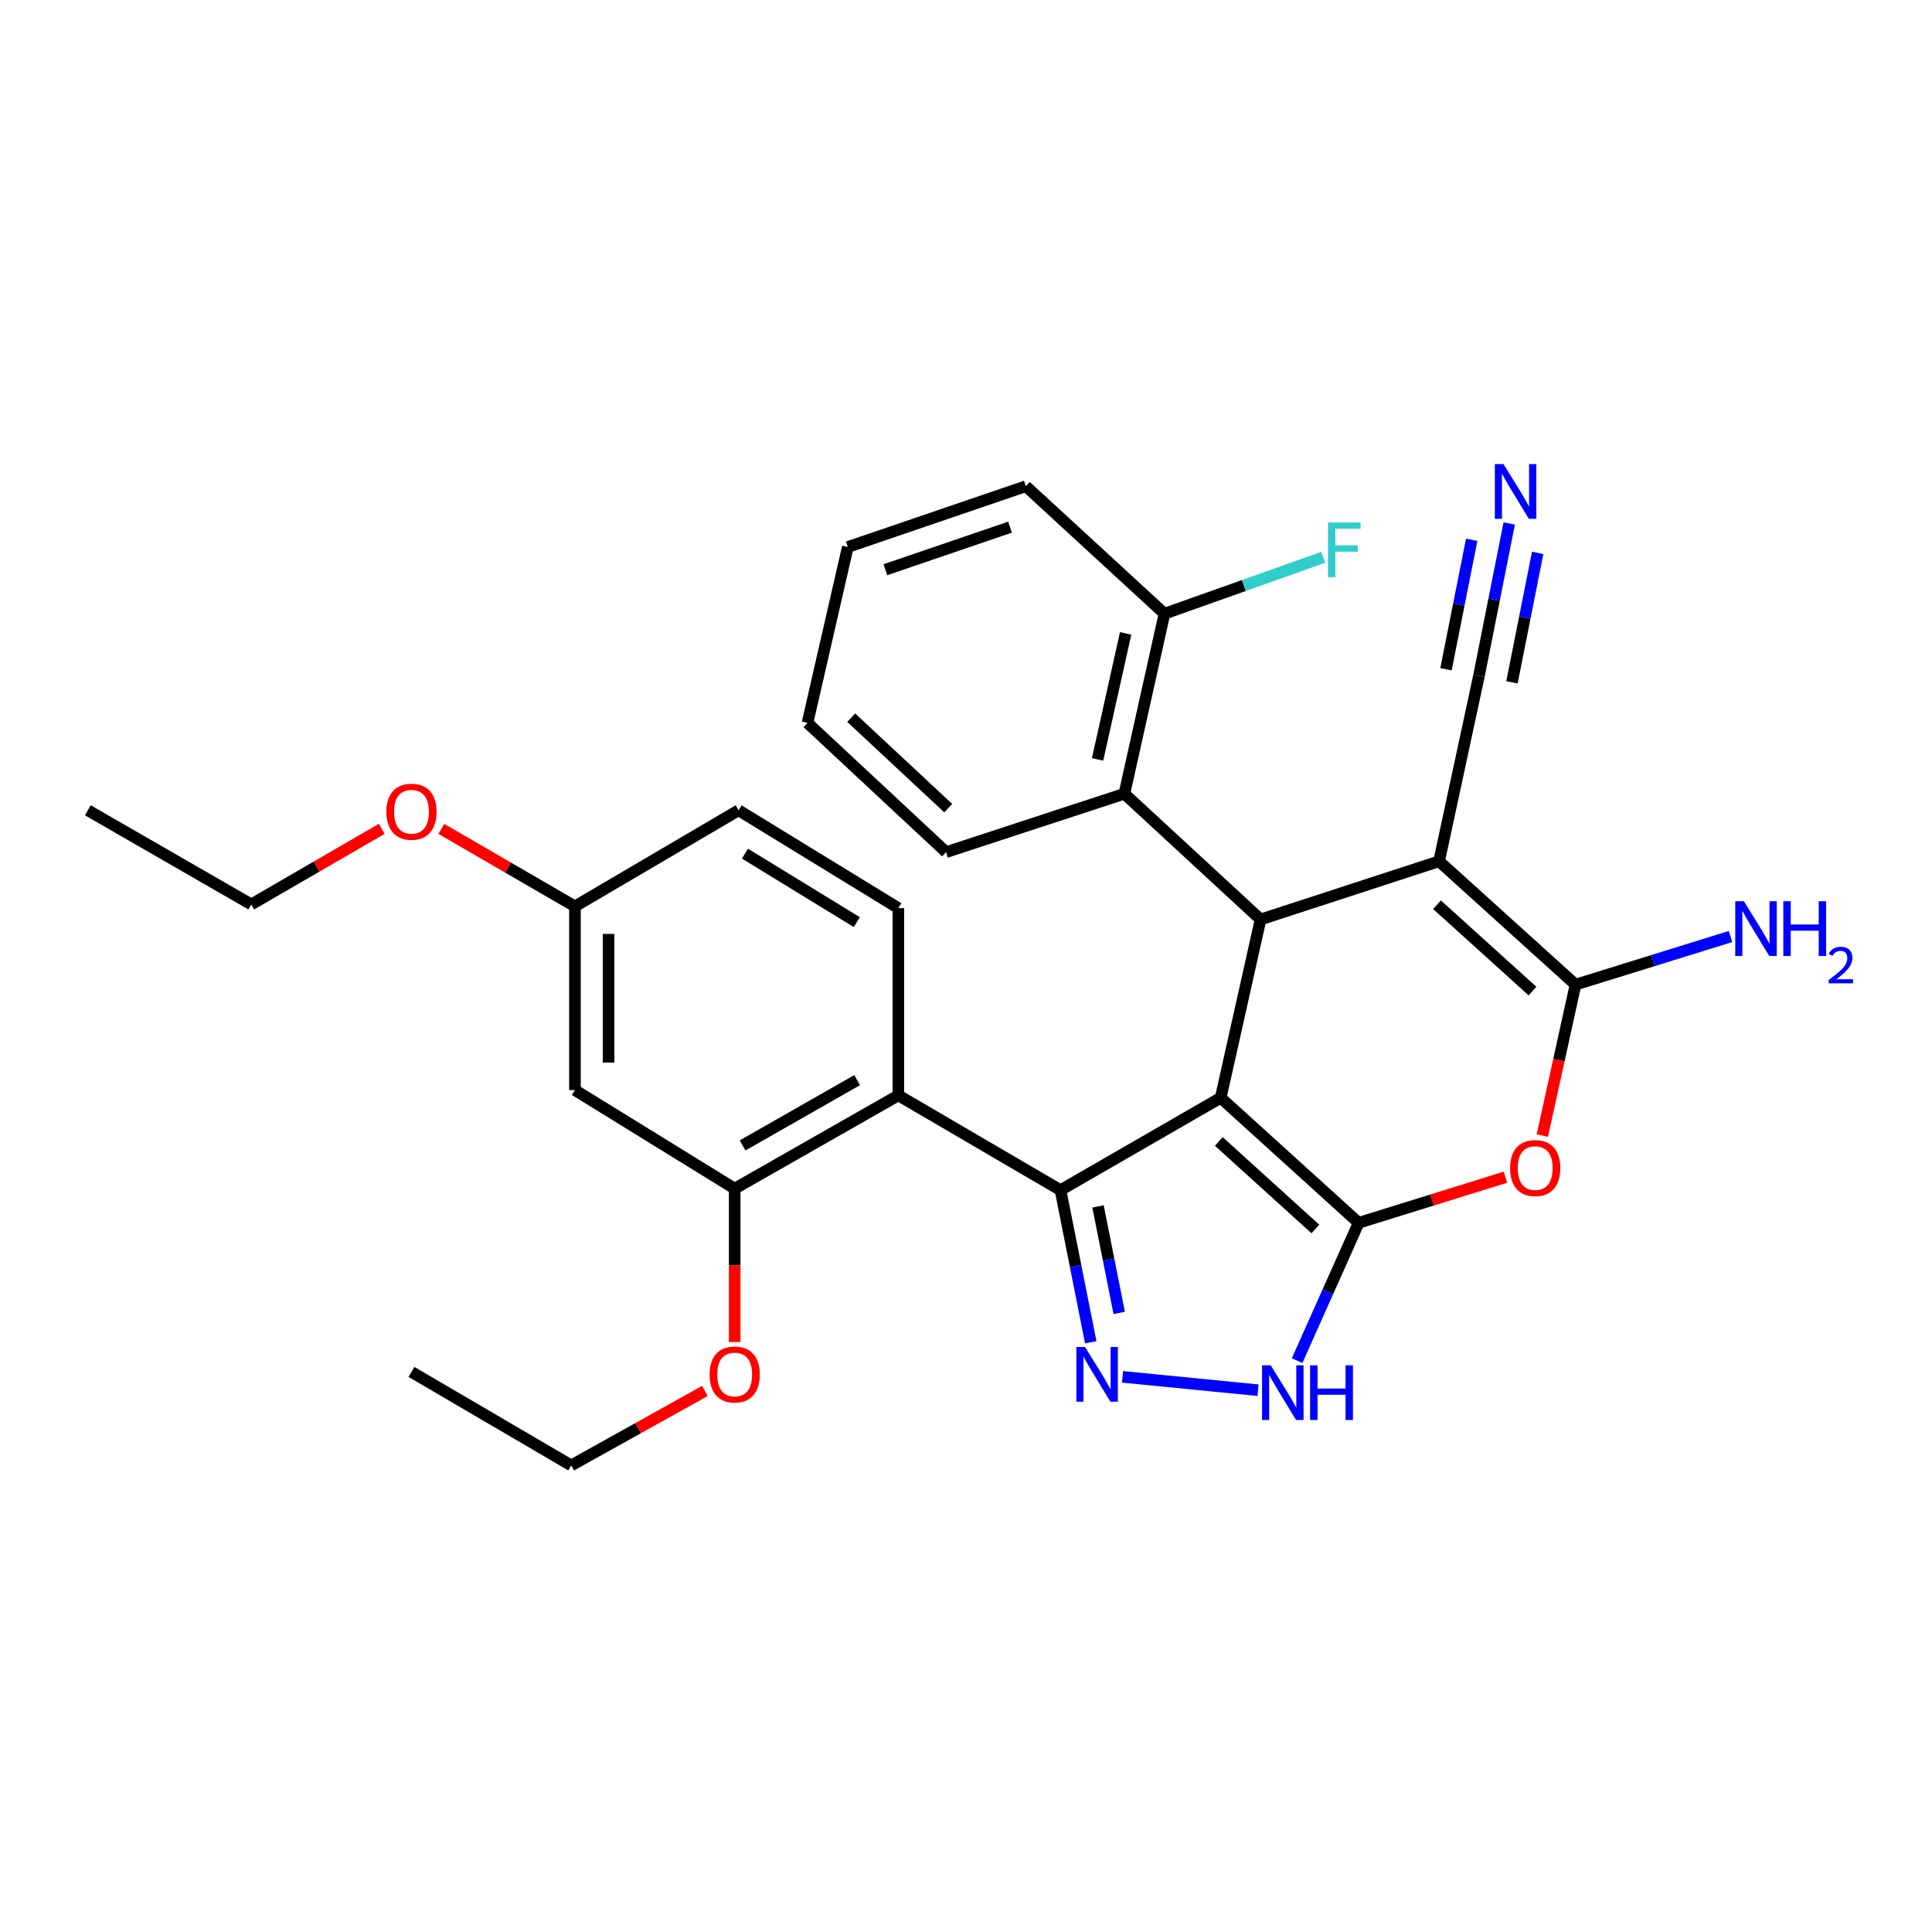 <?xml version='1.0' encoding='iso-8859-1'?>
<svg version='1.1' baseProfile='full'
              xmlns='http://www.w3.org/2000/svg'
                      xmlns:rdkit='http://www.rdkit.org/xml'
                      xmlns:xlink='http://www.w3.org/1999/xlink'
                  xml:space='preserve'
width='1000px' height='1000px' viewBox='0 0 1000 1000'>
<!-- END OF HEADER -->
<rect style='opacity:1.0;fill:#FFFFFF;stroke:none' width='1000' height='1000' x='0' y='0'> </rect>
<path class='bond-0' d='M 631.831,568.211 L 703.238,632.937' style='fill:none;fill-rule:evenodd;stroke:#000000;stroke-width:6px;stroke-linecap:butt;stroke-linejoin:miter;stroke-opacity:1' />
<path class='bond-0' d='M 630.852,590.817 L 680.837,636.125' style='fill:none;fill-rule:evenodd;stroke:#000000;stroke-width:6px;stroke-linecap:butt;stroke-linejoin:miter;stroke-opacity:1' />
<path class='bond-1' d='M 631.831,568.211 L 548.915,616.023' style='fill:none;fill-rule:evenodd;stroke:#000000;stroke-width:6px;stroke-linecap:butt;stroke-linejoin:miter;stroke-opacity:1' />
<path class='bond-3' d='M 631.831,568.211 L 652.468,475.915' style='fill:none;fill-rule:evenodd;stroke:#000000;stroke-width:6px;stroke-linecap:butt;stroke-linejoin:miter;stroke-opacity:1' />
<path class='bond-6' d='M 703.238,632.937 L 741.231,621.119' style='fill:none;fill-rule:evenodd;stroke:#000000;stroke-width:6px;stroke-linecap:butt;stroke-linejoin:miter;stroke-opacity:1' />
<path class='bond-6' d='M 741.231,621.119 L 779.224,609.302' style='fill:none;fill-rule:evenodd;stroke:#FF0000;stroke-width:6px;stroke-linecap:butt;stroke-linejoin:miter;stroke-opacity:1' />
<path class='bond-7' d='M 703.238,632.937 L 687.307,668.601' style='fill:none;fill-rule:evenodd;stroke:#000000;stroke-width:6px;stroke-linecap:butt;stroke-linejoin:miter;stroke-opacity:1' />
<path class='bond-7' d='M 687.307,668.601 L 671.376,704.266' style='fill:none;fill-rule:evenodd;stroke:#0000FF;stroke-width:6px;stroke-linecap:butt;stroke-linejoin:miter;stroke-opacity:1' />
<path class='bond-5' d='M 548.915,616.023 L 556.743,655.394' style='fill:none;fill-rule:evenodd;stroke:#000000;stroke-width:6px;stroke-linecap:butt;stroke-linejoin:miter;stroke-opacity:1' />
<path class='bond-5' d='M 556.743,655.394 L 564.571,694.765' style='fill:none;fill-rule:evenodd;stroke:#0000FF;stroke-width:6px;stroke-linecap:butt;stroke-linejoin:miter;stroke-opacity:1' />
<path class='bond-5' d='M 568.336,624.44 L 573.816,652' style='fill:none;fill-rule:evenodd;stroke:#000000;stroke-width:6px;stroke-linecap:butt;stroke-linejoin:miter;stroke-opacity:1' />
<path class='bond-5' d='M 573.816,652 L 579.296,679.56' style='fill:none;fill-rule:evenodd;stroke:#0000FF;stroke-width:6px;stroke-linecap:butt;stroke-linejoin:miter;stroke-opacity:1' />
<path class='bond-8' d='M 548.915,616.023 L 464.984,566.954' style='fill:none;fill-rule:evenodd;stroke:#000000;stroke-width:6px;stroke-linecap:butt;stroke-linejoin:miter;stroke-opacity:1' />
<path class='bond-2' d='M 744.87,445.791 L 652.468,475.915' style='fill:none;fill-rule:evenodd;stroke:#000000;stroke-width:6px;stroke-linecap:butt;stroke-linejoin:miter;stroke-opacity:1' />
<path class='bond-4' d='M 744.87,445.791 L 815.485,509.646' style='fill:none;fill-rule:evenodd;stroke:#000000;stroke-width:6px;stroke-linecap:butt;stroke-linejoin:miter;stroke-opacity:1' />
<path class='bond-4' d='M 743.787,468.281 L 793.218,512.979' style='fill:none;fill-rule:evenodd;stroke:#000000;stroke-width:6px;stroke-linecap:butt;stroke-linejoin:miter;stroke-opacity:1' />
<path class='bond-10' d='M 744.87,445.791 L 765.517,349.791' style='fill:none;fill-rule:evenodd;stroke:#000000;stroke-width:6px;stroke-linecap:butt;stroke-linejoin:miter;stroke-opacity:1' />
<path class='bond-9' d='M 652.468,475.915 L 581.979,410.832' style='fill:none;fill-rule:evenodd;stroke:#000000;stroke-width:6px;stroke-linecap:butt;stroke-linejoin:miter;stroke-opacity:1' />
<path class='bond-16' d='M 815.485,509.646 L 855.601,497.192' style='fill:none;fill-rule:evenodd;stroke:#000000;stroke-width:6px;stroke-linecap:butt;stroke-linejoin:miter;stroke-opacity:1' />
<path class='bond-16' d='M 855.601,497.192 L 895.718,484.738' style='fill:none;fill-rule:evenodd;stroke:#0000FF;stroke-width:6px;stroke-linecap:butt;stroke-linejoin:miter;stroke-opacity:1' />
<path class='bond-31' d='M 815.485,509.646 L 806.893,548.706' style='fill:none;fill-rule:evenodd;stroke:#000000;stroke-width:6px;stroke-linecap:butt;stroke-linejoin:miter;stroke-opacity:1' />
<path class='bond-31' d='M 806.893,548.706 L 798.3,587.766' style='fill:none;fill-rule:evenodd;stroke:#FF0000;stroke-width:6px;stroke-linecap:butt;stroke-linejoin:miter;stroke-opacity:1' />
<path class='bond-30' d='M 581.024,712.653 L 651.152,719.568' style='fill:none;fill-rule:evenodd;stroke:#0000FF;stroke-width:6px;stroke-linecap:butt;stroke-linejoin:miter;stroke-opacity:1' />
<path class='bond-11' d='M 464.984,566.954 L 380.27,615.239' style='fill:none;fill-rule:evenodd;stroke:#000000;stroke-width:6px;stroke-linecap:butt;stroke-linejoin:miter;stroke-opacity:1' />
<path class='bond-11' d='M 443.657,559.074 L 384.357,592.874' style='fill:none;fill-rule:evenodd;stroke:#000000;stroke-width:6px;stroke-linecap:butt;stroke-linejoin:miter;stroke-opacity:1' />
<path class='bond-13' d='M 464.984,566.954 L 464.984,470.055' style='fill:none;fill-rule:evenodd;stroke:#000000;stroke-width:6px;stroke-linecap:butt;stroke-linejoin:miter;stroke-opacity:1' />
<path class='bond-15' d='M 581.979,410.832 L 602.732,317.656' style='fill:none;fill-rule:evenodd;stroke:#000000;stroke-width:6px;stroke-linecap:butt;stroke-linejoin:miter;stroke-opacity:1' />
<path class='bond-15' d='M 568.101,393.071 L 582.628,327.848' style='fill:none;fill-rule:evenodd;stroke:#000000;stroke-width:6px;stroke-linecap:butt;stroke-linejoin:miter;stroke-opacity:1' />
<path class='bond-22' d='M 581.979,410.832 L 489.702,441.062' style='fill:none;fill-rule:evenodd;stroke:#000000;stroke-width:6px;stroke-linecap:butt;stroke-linejoin:miter;stroke-opacity:1' />
<path class='bond-12' d='M 765.517,349.791 L 773.342,310.378' style='fill:none;fill-rule:evenodd;stroke:#000000;stroke-width:6px;stroke-linecap:butt;stroke-linejoin:miter;stroke-opacity:1' />
<path class='bond-12' d='M 773.342,310.378 L 781.168,270.964' style='fill:none;fill-rule:evenodd;stroke:#0000FF;stroke-width:6px;stroke-linecap:butt;stroke-linejoin:miter;stroke-opacity:1' />
<path class='bond-12' d='M 782.591,353.181 L 789.242,319.679' style='fill:none;fill-rule:evenodd;stroke:#000000;stroke-width:6px;stroke-linecap:butt;stroke-linejoin:miter;stroke-opacity:1' />
<path class='bond-12' d='M 789.242,319.679 L 795.894,286.178' style='fill:none;fill-rule:evenodd;stroke:#0000FF;stroke-width:6px;stroke-linecap:butt;stroke-linejoin:miter;stroke-opacity:1' />
<path class='bond-12' d='M 748.443,346.402 L 755.095,312.9' style='fill:none;fill-rule:evenodd;stroke:#000000;stroke-width:6px;stroke-linecap:butt;stroke-linejoin:miter;stroke-opacity:1' />
<path class='bond-12' d='M 755.095,312.9 L 761.746,279.398' style='fill:none;fill-rule:evenodd;stroke:#0000FF;stroke-width:6px;stroke-linecap:butt;stroke-linejoin:miter;stroke-opacity:1' />
<path class='bond-14' d='M 380.27,615.239 L 297.586,564.237' style='fill:none;fill-rule:evenodd;stroke:#000000;stroke-width:6px;stroke-linecap:butt;stroke-linejoin:miter;stroke-opacity:1' />
<path class='bond-19' d='M 380.27,615.239 L 380.27,654.936' style='fill:none;fill-rule:evenodd;stroke:#000000;stroke-width:6px;stroke-linecap:butt;stroke-linejoin:miter;stroke-opacity:1' />
<path class='bond-19' d='M 380.27,654.936 L 380.27,694.633' style='fill:none;fill-rule:evenodd;stroke:#FF0000;stroke-width:6px;stroke-linecap:butt;stroke-linejoin:miter;stroke-opacity:1' />
<path class='bond-18' d='M 464.984,470.055 L 382.291,419.4' style='fill:none;fill-rule:evenodd;stroke:#000000;stroke-width:6px;stroke-linecap:butt;stroke-linejoin:miter;stroke-opacity:1' />
<path class='bond-18' d='M 443.488,477.3 L 385.602,441.842' style='fill:none;fill-rule:evenodd;stroke:#000000;stroke-width:6px;stroke-linecap:butt;stroke-linejoin:miter;stroke-opacity:1' />
<path class='bond-33' d='M 297.586,564.237 L 297.586,469.136' style='fill:none;fill-rule:evenodd;stroke:#000000;stroke-width:6px;stroke-linecap:butt;stroke-linejoin:miter;stroke-opacity:1' />
<path class='bond-33' d='M 314.993,549.972 L 314.993,483.401' style='fill:none;fill-rule:evenodd;stroke:#000000;stroke-width:6px;stroke-linecap:butt;stroke-linejoin:miter;stroke-opacity:1' />
<path class='bond-20' d='M 602.732,317.656 L 643.818,303.059' style='fill:none;fill-rule:evenodd;stroke:#000000;stroke-width:6px;stroke-linecap:butt;stroke-linejoin:miter;stroke-opacity:1' />
<path class='bond-20' d='M 643.818,303.059 L 684.903,288.461' style='fill:none;fill-rule:evenodd;stroke:#33CCCC;stroke-width:6px;stroke-linecap:butt;stroke-linejoin:miter;stroke-opacity:1' />
<path class='bond-23' d='M 602.732,317.656 L 530.986,251.664' style='fill:none;fill-rule:evenodd;stroke:#000000;stroke-width:6px;stroke-linecap:butt;stroke-linejoin:miter;stroke-opacity:1' />
<path class='bond-17' d='M 297.586,469.136 L 382.291,419.4' style='fill:none;fill-rule:evenodd;stroke:#000000;stroke-width:6px;stroke-linecap:butt;stroke-linejoin:miter;stroke-opacity:1' />
<path class='bond-21' d='M 297.586,469.136 L 263.005,449.084' style='fill:none;fill-rule:evenodd;stroke:#000000;stroke-width:6px;stroke-linecap:butt;stroke-linejoin:miter;stroke-opacity:1' />
<path class='bond-21' d='M 263.005,449.084 L 228.423,429.033' style='fill:none;fill-rule:evenodd;stroke:#FF0000;stroke-width:6px;stroke-linecap:butt;stroke-linejoin:miter;stroke-opacity:1' />
<path class='bond-24' d='M 364.848,719.948 L 330.255,739.224' style='fill:none;fill-rule:evenodd;stroke:#FF0000;stroke-width:6px;stroke-linecap:butt;stroke-linejoin:miter;stroke-opacity:1' />
<path class='bond-24' d='M 330.255,739.224 L 295.662,758.5' style='fill:none;fill-rule:evenodd;stroke:#000000;stroke-width:6px;stroke-linecap:butt;stroke-linejoin:miter;stroke-opacity:1' />
<path class='bond-25' d='M 197.582,429 L 163.822,448.565' style='fill:none;fill-rule:evenodd;stroke:#FF0000;stroke-width:6px;stroke-linecap:butt;stroke-linejoin:miter;stroke-opacity:1' />
<path class='bond-25' d='M 163.822,448.565 L 130.063,468.13' style='fill:none;fill-rule:evenodd;stroke:#000000;stroke-width:6px;stroke-linecap:butt;stroke-linejoin:miter;stroke-opacity:1' />
<path class='bond-26' d='M 489.702,441.062 L 417.956,374.171' style='fill:none;fill-rule:evenodd;stroke:#000000;stroke-width:6px;stroke-linecap:butt;stroke-linejoin:miter;stroke-opacity:1' />
<path class='bond-26' d='M 490.811,418.297 L 440.588,371.473' style='fill:none;fill-rule:evenodd;stroke:#000000;stroke-width:6px;stroke-linecap:butt;stroke-linejoin:miter;stroke-opacity:1' />
<path class='bond-32' d='M 530.986,251.664 L 438.825,283.132' style='fill:none;fill-rule:evenodd;stroke:#000000;stroke-width:6px;stroke-linecap:butt;stroke-linejoin:miter;stroke-opacity:1' />
<path class='bond-32' d='M 522.787,272.857 L 458.274,294.885' style='fill:none;fill-rule:evenodd;stroke:#000000;stroke-width:6px;stroke-linecap:butt;stroke-linejoin:miter;stroke-opacity:1' />
<path class='bond-28' d='M 295.662,758.5 L 212.978,710.108' style='fill:none;fill-rule:evenodd;stroke:#000000;stroke-width:6px;stroke-linecap:butt;stroke-linejoin:miter;stroke-opacity:1' />
<path class='bond-27' d='M 130.063,468.13 L 45.455,419.4' style='fill:none;fill-rule:evenodd;stroke:#000000;stroke-width:6px;stroke-linecap:butt;stroke-linejoin:miter;stroke-opacity:1' />
<path class='bond-29' d='M 417.956,374.171 L 438.825,283.132' style='fill:none;fill-rule:evenodd;stroke:#000000;stroke-width:6px;stroke-linecap:butt;stroke-linejoin:miter;stroke-opacity:1' />
<path  class='atom-6' d='M 561.61 697.195
L 570.89 712.195
Q 571.81 713.675, 573.29 716.355
Q 574.77 719.035, 574.85 719.195
L 574.85 697.195
L 578.61 697.195
L 578.61 725.515
L 574.73 725.515
L 564.77 709.115
Q 563.61 707.195, 562.37 704.995
Q 561.17 702.795, 560.81 702.115
L 560.81 725.515
L 557.13 725.515
L 557.13 697.195
L 561.61 697.195
' fill='#0000FF'/>
<path  class='atom-7' d='M 781.616 604.595
Q 781.616 597.795, 784.976 593.995
Q 788.336 590.195, 794.616 590.195
Q 800.896 590.195, 804.256 593.995
Q 807.616 597.795, 807.616 604.595
Q 807.616 611.475, 804.216 615.395
Q 800.816 619.275, 794.616 619.275
Q 788.376 619.275, 784.976 615.395
Q 781.616 611.515, 781.616 604.595
M 794.616 616.075
Q 798.936 616.075, 801.256 613.195
Q 803.616 610.275, 803.616 604.595
Q 803.616 599.035, 801.256 596.235
Q 798.936 593.395, 794.616 593.395
Q 790.296 593.395, 787.936 596.195
Q 785.616 598.995, 785.616 604.595
Q 785.616 610.315, 787.936 613.195
Q 790.296 616.075, 794.616 616.075
' fill='#FF0000'/>
<path  class='atom-8' d='M 657.716 706.673
L 666.996 721.673
Q 667.916 723.153, 669.396 725.833
Q 670.876 728.513, 670.956 728.673
L 670.956 706.673
L 674.716 706.673
L 674.716 734.993
L 670.836 734.993
L 660.876 718.593
Q 659.716 716.673, 658.476 714.473
Q 657.276 712.273, 656.916 711.593
L 656.916 734.993
L 653.236 734.993
L 653.236 706.673
L 657.716 706.673
' fill='#0000FF'/>
<path  class='atom-8' d='M 678.116 706.673
L 681.956 706.673
L 681.956 718.713
L 696.436 718.713
L 696.436 706.673
L 700.276 706.673
L 700.276 734.993
L 696.436 734.993
L 696.436 721.913
L 681.956 721.913
L 681.956 734.993
L 678.116 734.993
L 678.116 706.673
' fill='#0000FF'/>
<path  class='atom-13' d='M 778.202 240.212
L 787.482 255.212
Q 788.402 256.692, 789.882 259.372
Q 791.362 262.052, 791.442 262.212
L 791.442 240.212
L 795.202 240.212
L 795.202 268.532
L 791.322 268.532
L 781.362 252.132
Q 780.202 250.212, 778.962 248.012
Q 777.762 245.812, 777.402 245.132
L 777.402 268.532
L 773.722 268.532
L 773.722 240.212
L 778.202 240.212
' fill='#0000FF'/>
<path  class='atom-17' d='M 902.643 466.484
L 911.923 481.484
Q 912.843 482.964, 914.323 485.644
Q 915.803 488.324, 915.883 488.484
L 915.883 466.484
L 919.643 466.484
L 919.643 494.804
L 915.763 494.804
L 905.803 478.404
Q 904.643 476.484, 903.403 474.284
Q 902.203 472.084, 901.843 471.404
L 901.843 494.804
L 898.163 494.804
L 898.163 466.484
L 902.643 466.484
' fill='#0000FF'/>
<path  class='atom-17' d='M 923.043 466.484
L 926.883 466.484
L 926.883 478.524
L 941.363 478.524
L 941.363 466.484
L 945.203 466.484
L 945.203 494.804
L 941.363 494.804
L 941.363 481.724
L 926.883 481.724
L 926.883 494.804
L 923.043 494.804
L 923.043 466.484
' fill='#0000FF'/>
<path  class='atom-17' d='M 946.576 493.811
Q 947.262 492.042, 948.899 491.065
Q 950.536 490.062, 952.806 490.062
Q 955.631 490.062, 957.215 491.593
Q 958.799 493.124, 958.799 495.843
Q 958.799 498.615, 956.74 501.203
Q 954.707 503.79, 950.483 506.852
L 959.116 506.852
L 959.116 508.964
L 946.523 508.964
L 946.523 507.195
Q 950.008 504.714, 952.067 502.866
Q 954.153 501.018, 955.156 499.355
Q 956.159 497.691, 956.159 495.975
Q 956.159 494.18, 955.261 493.177
Q 954.364 492.174, 952.806 492.174
Q 951.301 492.174, 950.298 492.781
Q 949.295 493.388, 948.582 494.735
L 946.576 493.811
' fill='#0000FF'/>
<path  class='atom-20' d='M 367.27 711.435
Q 367.27 704.635, 370.63 700.835
Q 373.99 697.035, 380.27 697.035
Q 386.55 697.035, 389.91 700.835
Q 393.27 704.635, 393.27 711.435
Q 393.27 718.315, 389.87 722.235
Q 386.47 726.115, 380.27 726.115
Q 374.03 726.115, 370.63 722.235
Q 367.27 718.355, 367.27 711.435
M 380.27 722.915
Q 384.59 722.915, 386.91 720.035
Q 389.27 717.115, 389.27 711.435
Q 389.27 705.875, 386.91 703.075
Q 384.59 700.235, 380.27 700.235
Q 375.95 700.235, 373.59 703.035
Q 371.27 705.835, 371.27 711.435
Q 371.27 717.155, 373.59 720.035
Q 375.95 722.915, 380.27 722.915
' fill='#FF0000'/>
<path  class='atom-21' d='M 687.372 270.432
L 704.212 270.432
L 704.212 273.672
L 691.172 273.672
L 691.172 282.272
L 702.772 282.272
L 702.772 285.552
L 691.172 285.552
L 691.172 298.752
L 687.372 298.752
L 687.372 270.432
' fill='#33CCCC'/>
<path  class='atom-22' d='M 199.978 420.157
Q 199.978 413.357, 203.338 409.557
Q 206.698 405.757, 212.978 405.757
Q 219.258 405.757, 222.618 409.557
Q 225.978 413.357, 225.978 420.157
Q 225.978 427.037, 222.578 430.957
Q 219.178 434.837, 212.978 434.837
Q 206.738 434.837, 203.338 430.957
Q 199.978 427.077, 199.978 420.157
M 212.978 431.637
Q 217.298 431.637, 219.618 428.757
Q 221.978 425.837, 221.978 420.157
Q 221.978 414.597, 219.618 411.797
Q 217.298 408.957, 212.978 408.957
Q 208.658 408.957, 206.298 411.757
Q 203.978 414.557, 203.978 420.157
Q 203.978 425.877, 206.298 428.757
Q 208.658 431.637, 212.978 431.637
' fill='#FF0000'/>
</svg>
